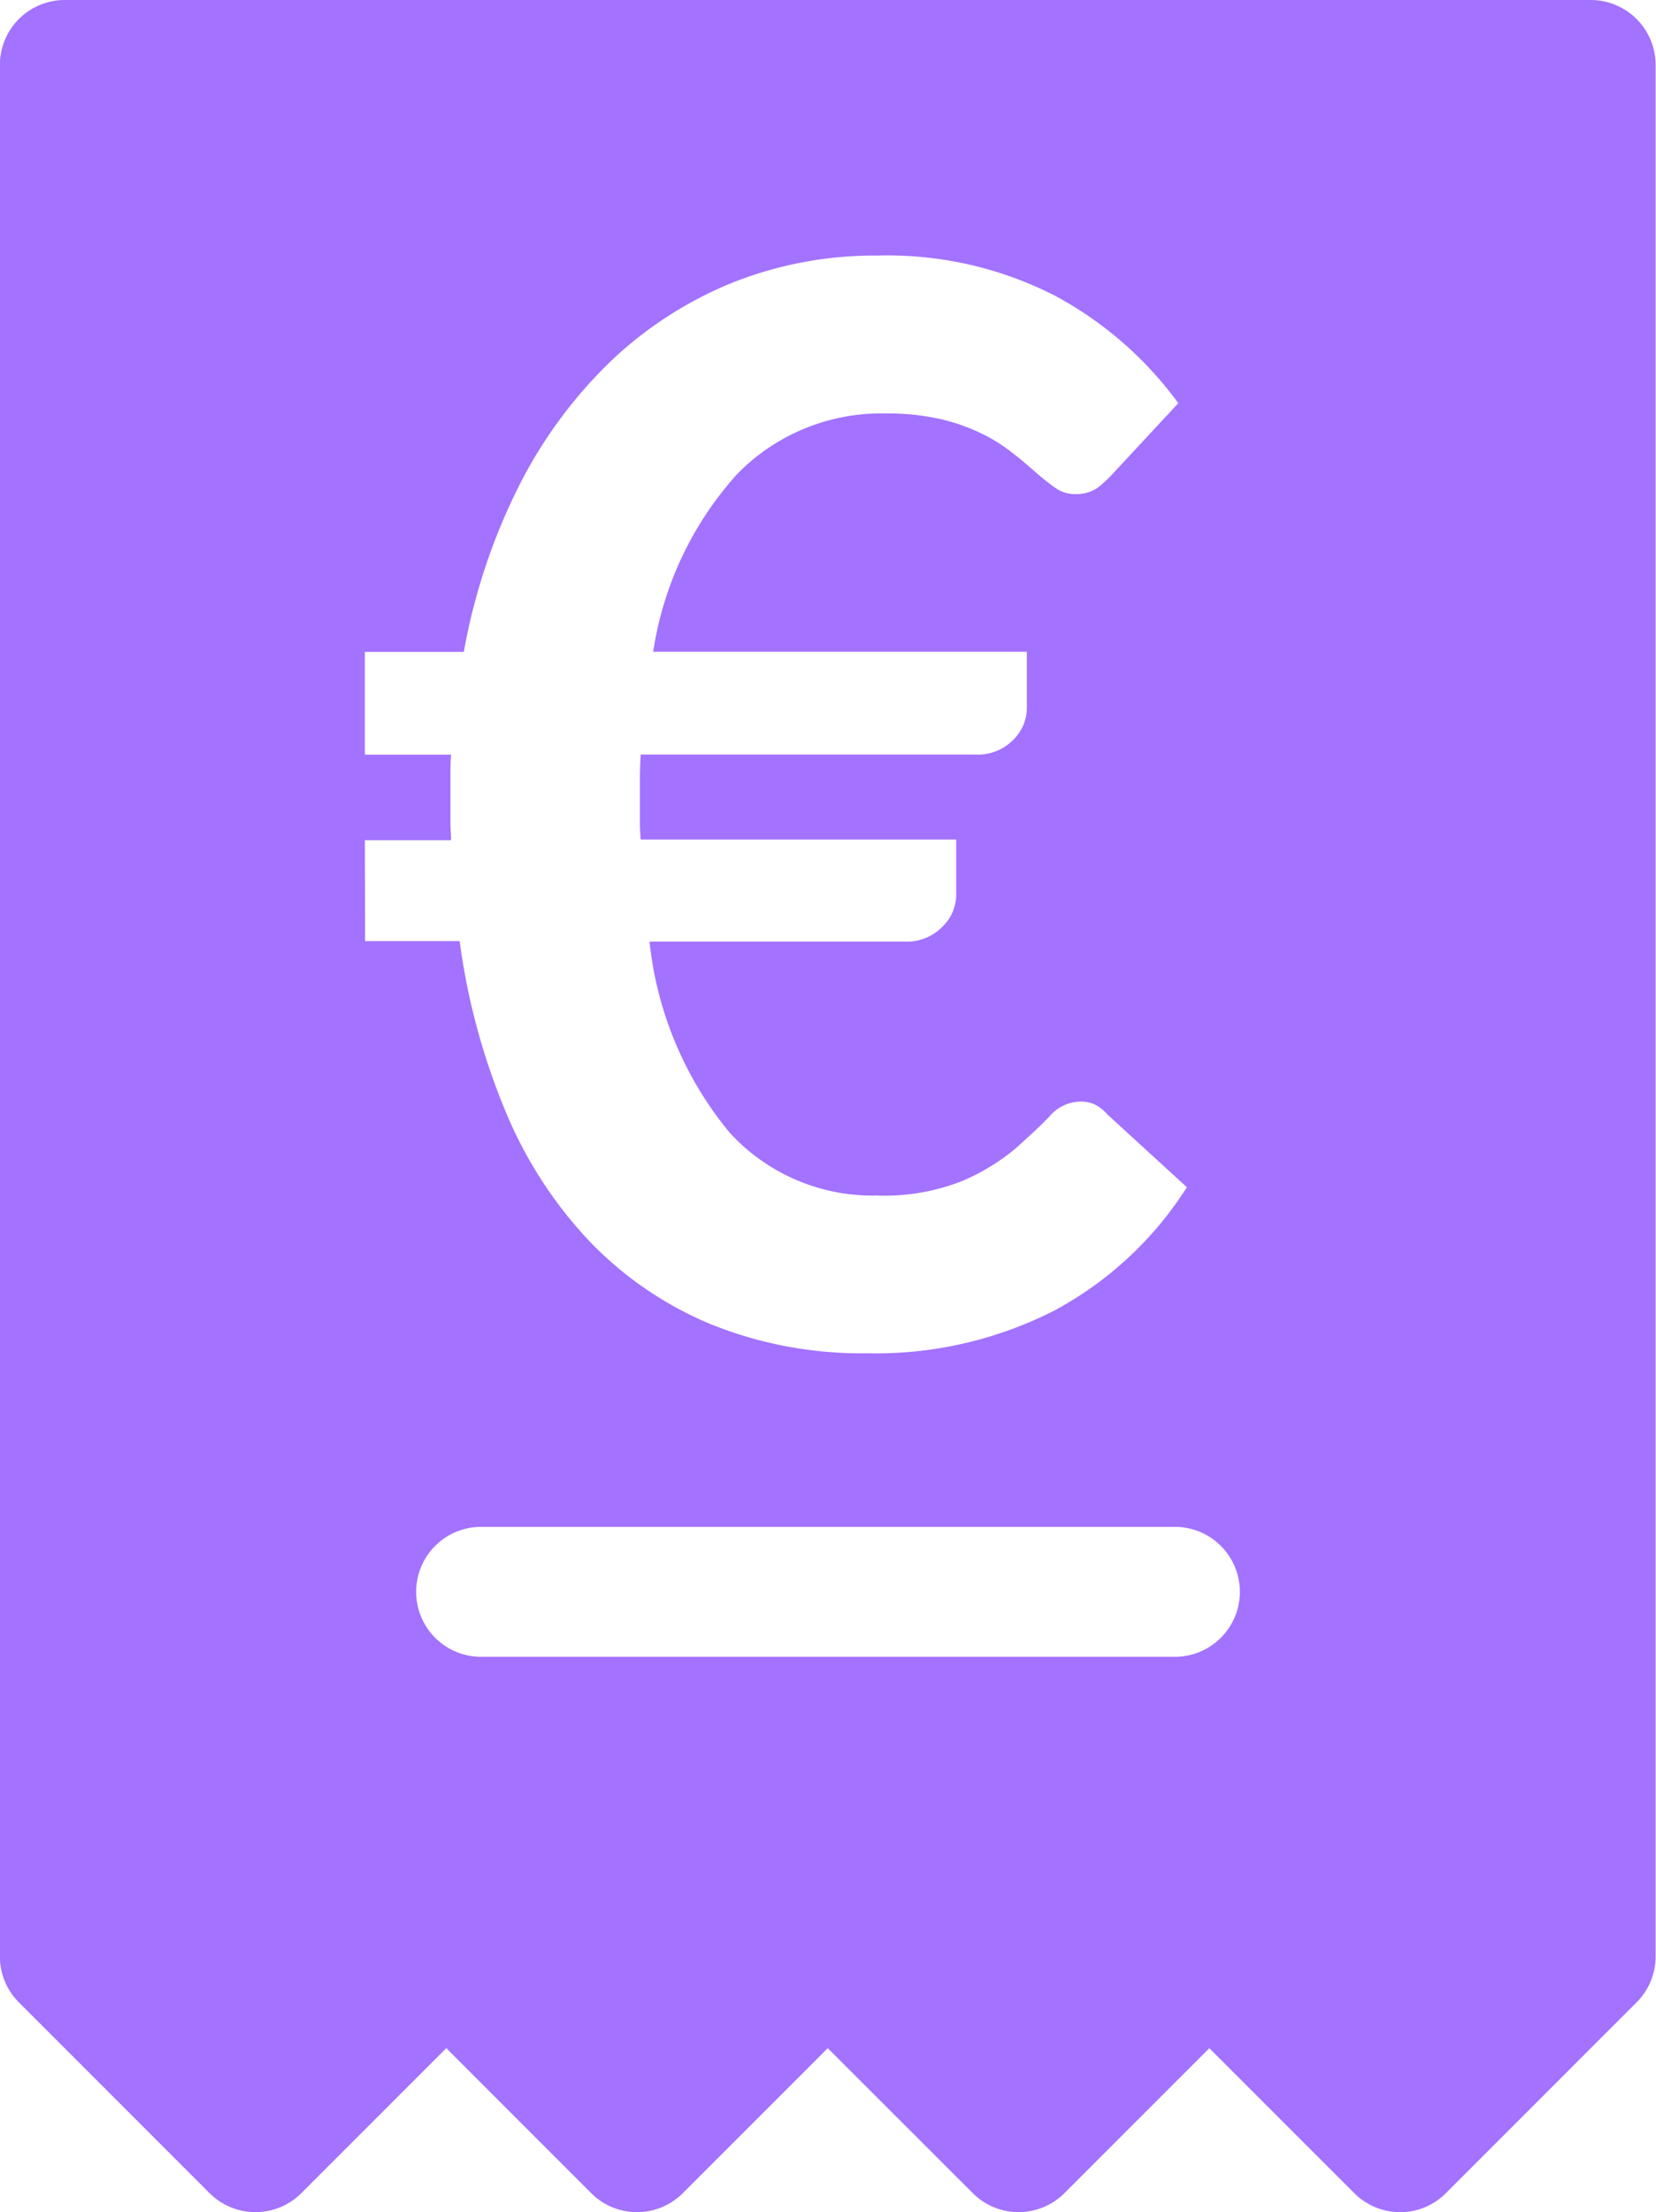 <svg xmlns="http://www.w3.org/2000/svg" width="12.75" height="17.024" viewBox="0 0 12.75 17.024">
    <path fill="#a372ff" d="M-925.74 242h-11.752a.5.5 0 0 0-.5.5v14.558a.5.5 0 0 0 .146.352l1.469 1.469a.5.5 0 0 0 .706 0l1.116-1.116 1.116 1.116a.5.5 0 0 0 .353.146.5.5 0 0 0 .352-.146l1.116-1.116 1.117 1.116a.5.5 0 0 0 .352.146.5.5 0 0 0 .353-.146l1.116-1.116 1.116 1.116a.5.5 0 0 0 .353.146.493.493 0 0 0 .352-.146l1.469-1.469a.5.5 0 0 0 .146-.352V242.5a.5.5 0 0 0-.496-.5zm-9.442 6.466h.664c0-.042-.005-.086-.005-.132V248c0-.063 0-.127.005-.192h-.664v-.791h.762a4.671 4.671 0 0 1 .418-1.264 3.56 3.56 0 0 1 .7-.96 2.988 2.988 0 0 1 .934-.611 2.961 2.961 0 0 1 1.134-.215 2.829 2.829 0 0 1 1.364.308 2.834 2.834 0 0 1 .951.828l-.5.538a.9.9 0 0 1-.12.112.282.282 0 0 1-.178.049.25.25 0 0 1-.147-.046c-.044-.031-.093-.069-.146-.115s-.113-.1-.178-.149a1.3 1.3 0 0 0-.232-.149 1.51 1.51 0 0 0-.318-.115 1.852 1.852 0 0 0-.435-.046 1.55 1.55 0 0 0-1.141.465 2.622 2.622 0 0 0-.648 1.369h2.877v.435a.345.345 0 0 1-.106.244.379.379 0 0 1-.289.112h-2.578q-.006.1-.006.192v.33a1.3 1.3 0 0 0 .006.132h2.429v.43a.344.344 0 0 1-.109.244.382.382 0 0 1-.286.112h-1.966a2.755 2.755 0 0 0 .616 1.469 1.49 1.49 0 0 0 1.132.485 1.635 1.635 0 0 0 .662-.113 1.648 1.648 0 0 0 .408-.249c.1-.091.193-.174.263-.249a.317.317 0 0 1 .232-.112.265.265 0 0 1 .11.02.3.3 0 0 1 .1.077l.614.562a2.746 2.746 0 0 1-1.02.949 3.021 3.021 0 0 1-1.439.329 3.1 3.1 0 0 1-1.212-.226 2.761 2.761 0 0 1-.931-.639 3.273 3.273 0 0 1-.645-1 5.171 5.171 0 0 1-.352-1.307h-.728zm6.237 6.285h-5.342a.5.5 0 0 1-.5-.5.5.5 0 0 1 .5-.5h5.342a.5.5 0 0 1 .5.5.5.5 0 0 1-.5.5z" transform="translate(937.991 -242)"/>
</svg>
